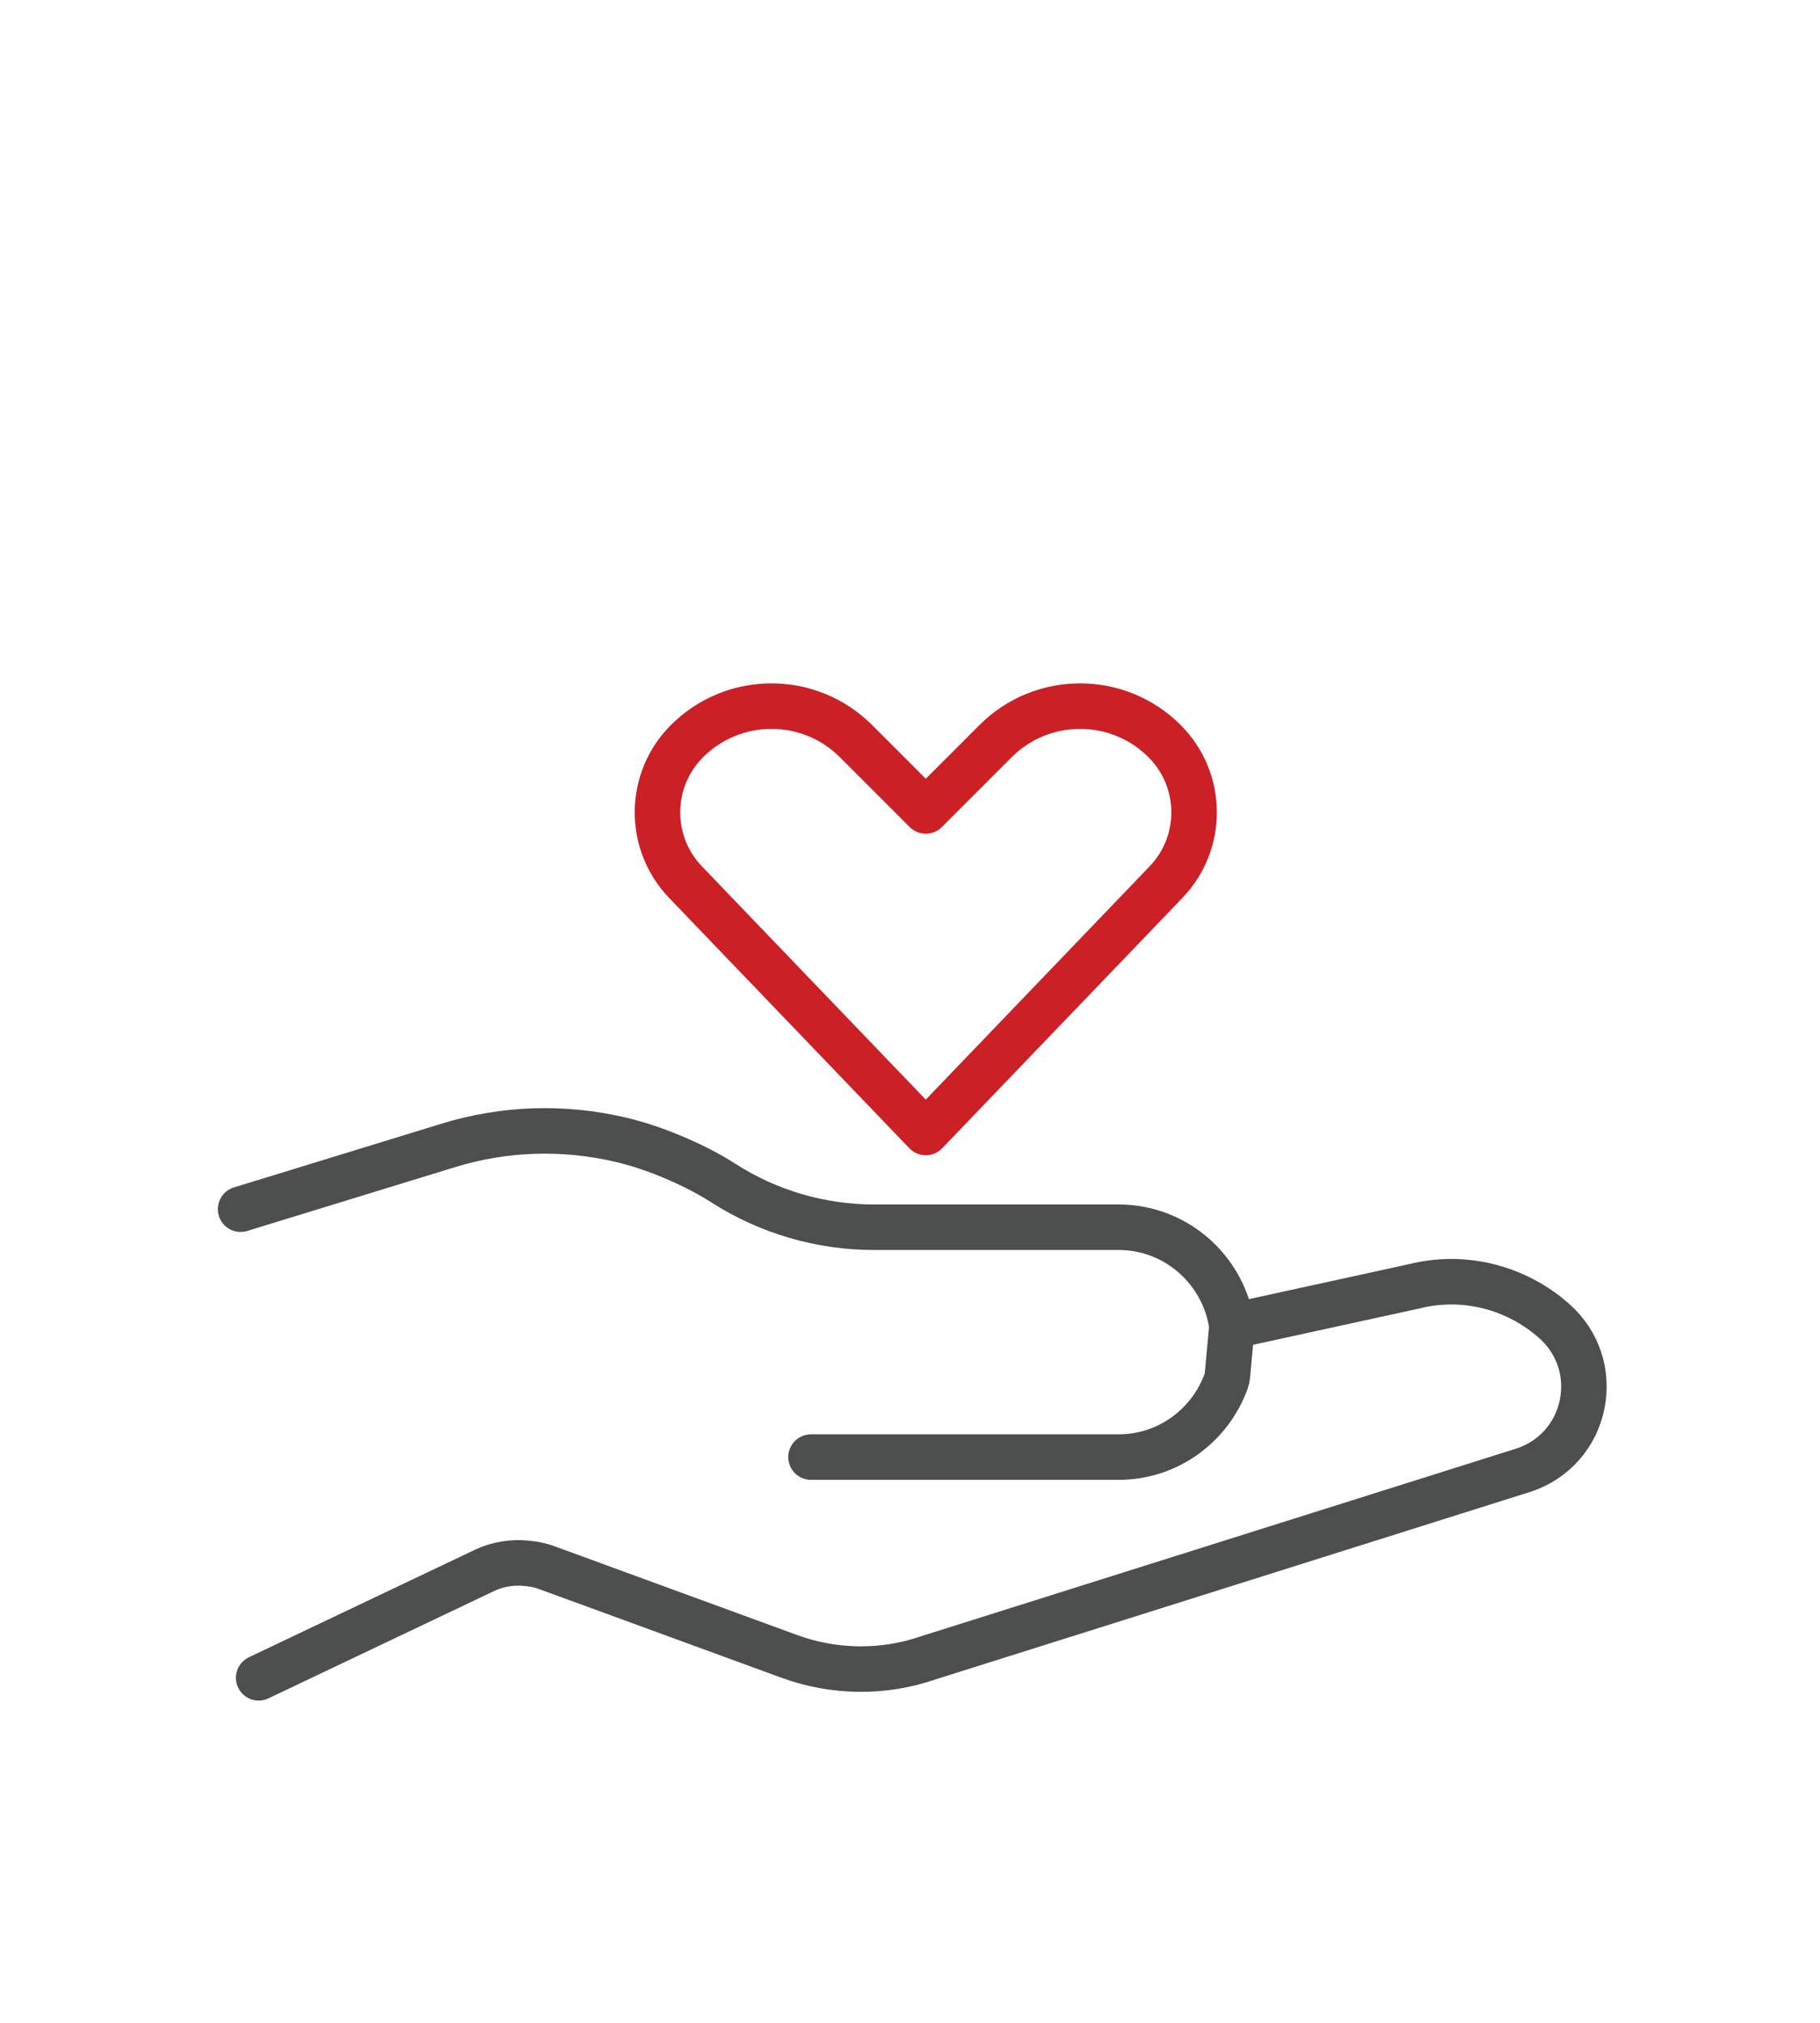 <?xml version="1.0" encoding="iso-8859-1"?>
<!-- Generator: Adobe Illustrator 25.4.1, SVG Export Plug-In . SVG Version: 6.00 Build 0)  -->
<svg width="72px" height="80px" version="1.1" id="Layer_1" xmlns="http://www.w3.org/2000/svg" xmlns:xlink="http://www.w3.org/1999/xlink" x="0px" y="0px"
	 viewBox="0 0 200 200" style="enable-background:new 0 0 200 200;" xml:space="preserve">
<path style="fill:none;stroke:#CA2026;stroke-width:5;stroke-linejoin:round;stroke-miterlimit:10;" d="M127.977,70.308
	c-5.129-5.129-13.445-5.129-18.575,0l-7.668,7.668l-7.668-7.668c-5.129-5.129-13.445-5.129-18.575,0
	c-4.26,4.26-4.33,11.144-0.158,15.49l26.4,27.5l26.4-27.5C132.307,81.452,132.237,74.567,127.977,70.308z"/>
<g>
	<path style="fill:none;stroke:#4D4E4E;stroke-width:5;stroke-linecap:round;stroke-linejoin:round;stroke-miterlimit:10;" d="
		M28.425,173.208l19.8-9.414l5.052-2.402c1.419-0.673,2.997-0.909,4.543-0.768c0.743,0.068,1.481,0.195,2.187,0.454l26.757,9.786
		c4.901,1.791,10.316,1.844,15.181,0.169l65.604-20.679c3.272-1.125,5.632-3.82,6.315-7.211c0.682-3.391-0.45-6.79-3.029-9.093
		c-4.23-3.778-10.034-5.219-15.451-3.845l-8.817,1.925l-5.376,1.174l-5.813,1.269c-0.867-6.123-6.089-10.863-12.446-10.863h-26.86
		c-5.894,0-11.633-1.681-16.593-4.859c-1.764-1.13-3.621-2.047-5.519-2.847c-1.873-0.789-3.787-1.445-5.749-1.907
		c-6.184-1.457-12.705-1.295-18.931,0.619l-22.841,7.01"/>
	<path style="fill:none;stroke:#4D4E4E;stroke-width:5;stroke-linecap:round;stroke-linejoin:round;stroke-miterlimit:10;" d="
		M89.122,148.959h4.013h29.797c5.459,0,10.068-3.506,11.823-8.367c0.066-0.182,0.106-0.375,0.123-0.568l0.5-5.449"/>
</g>
</svg>
